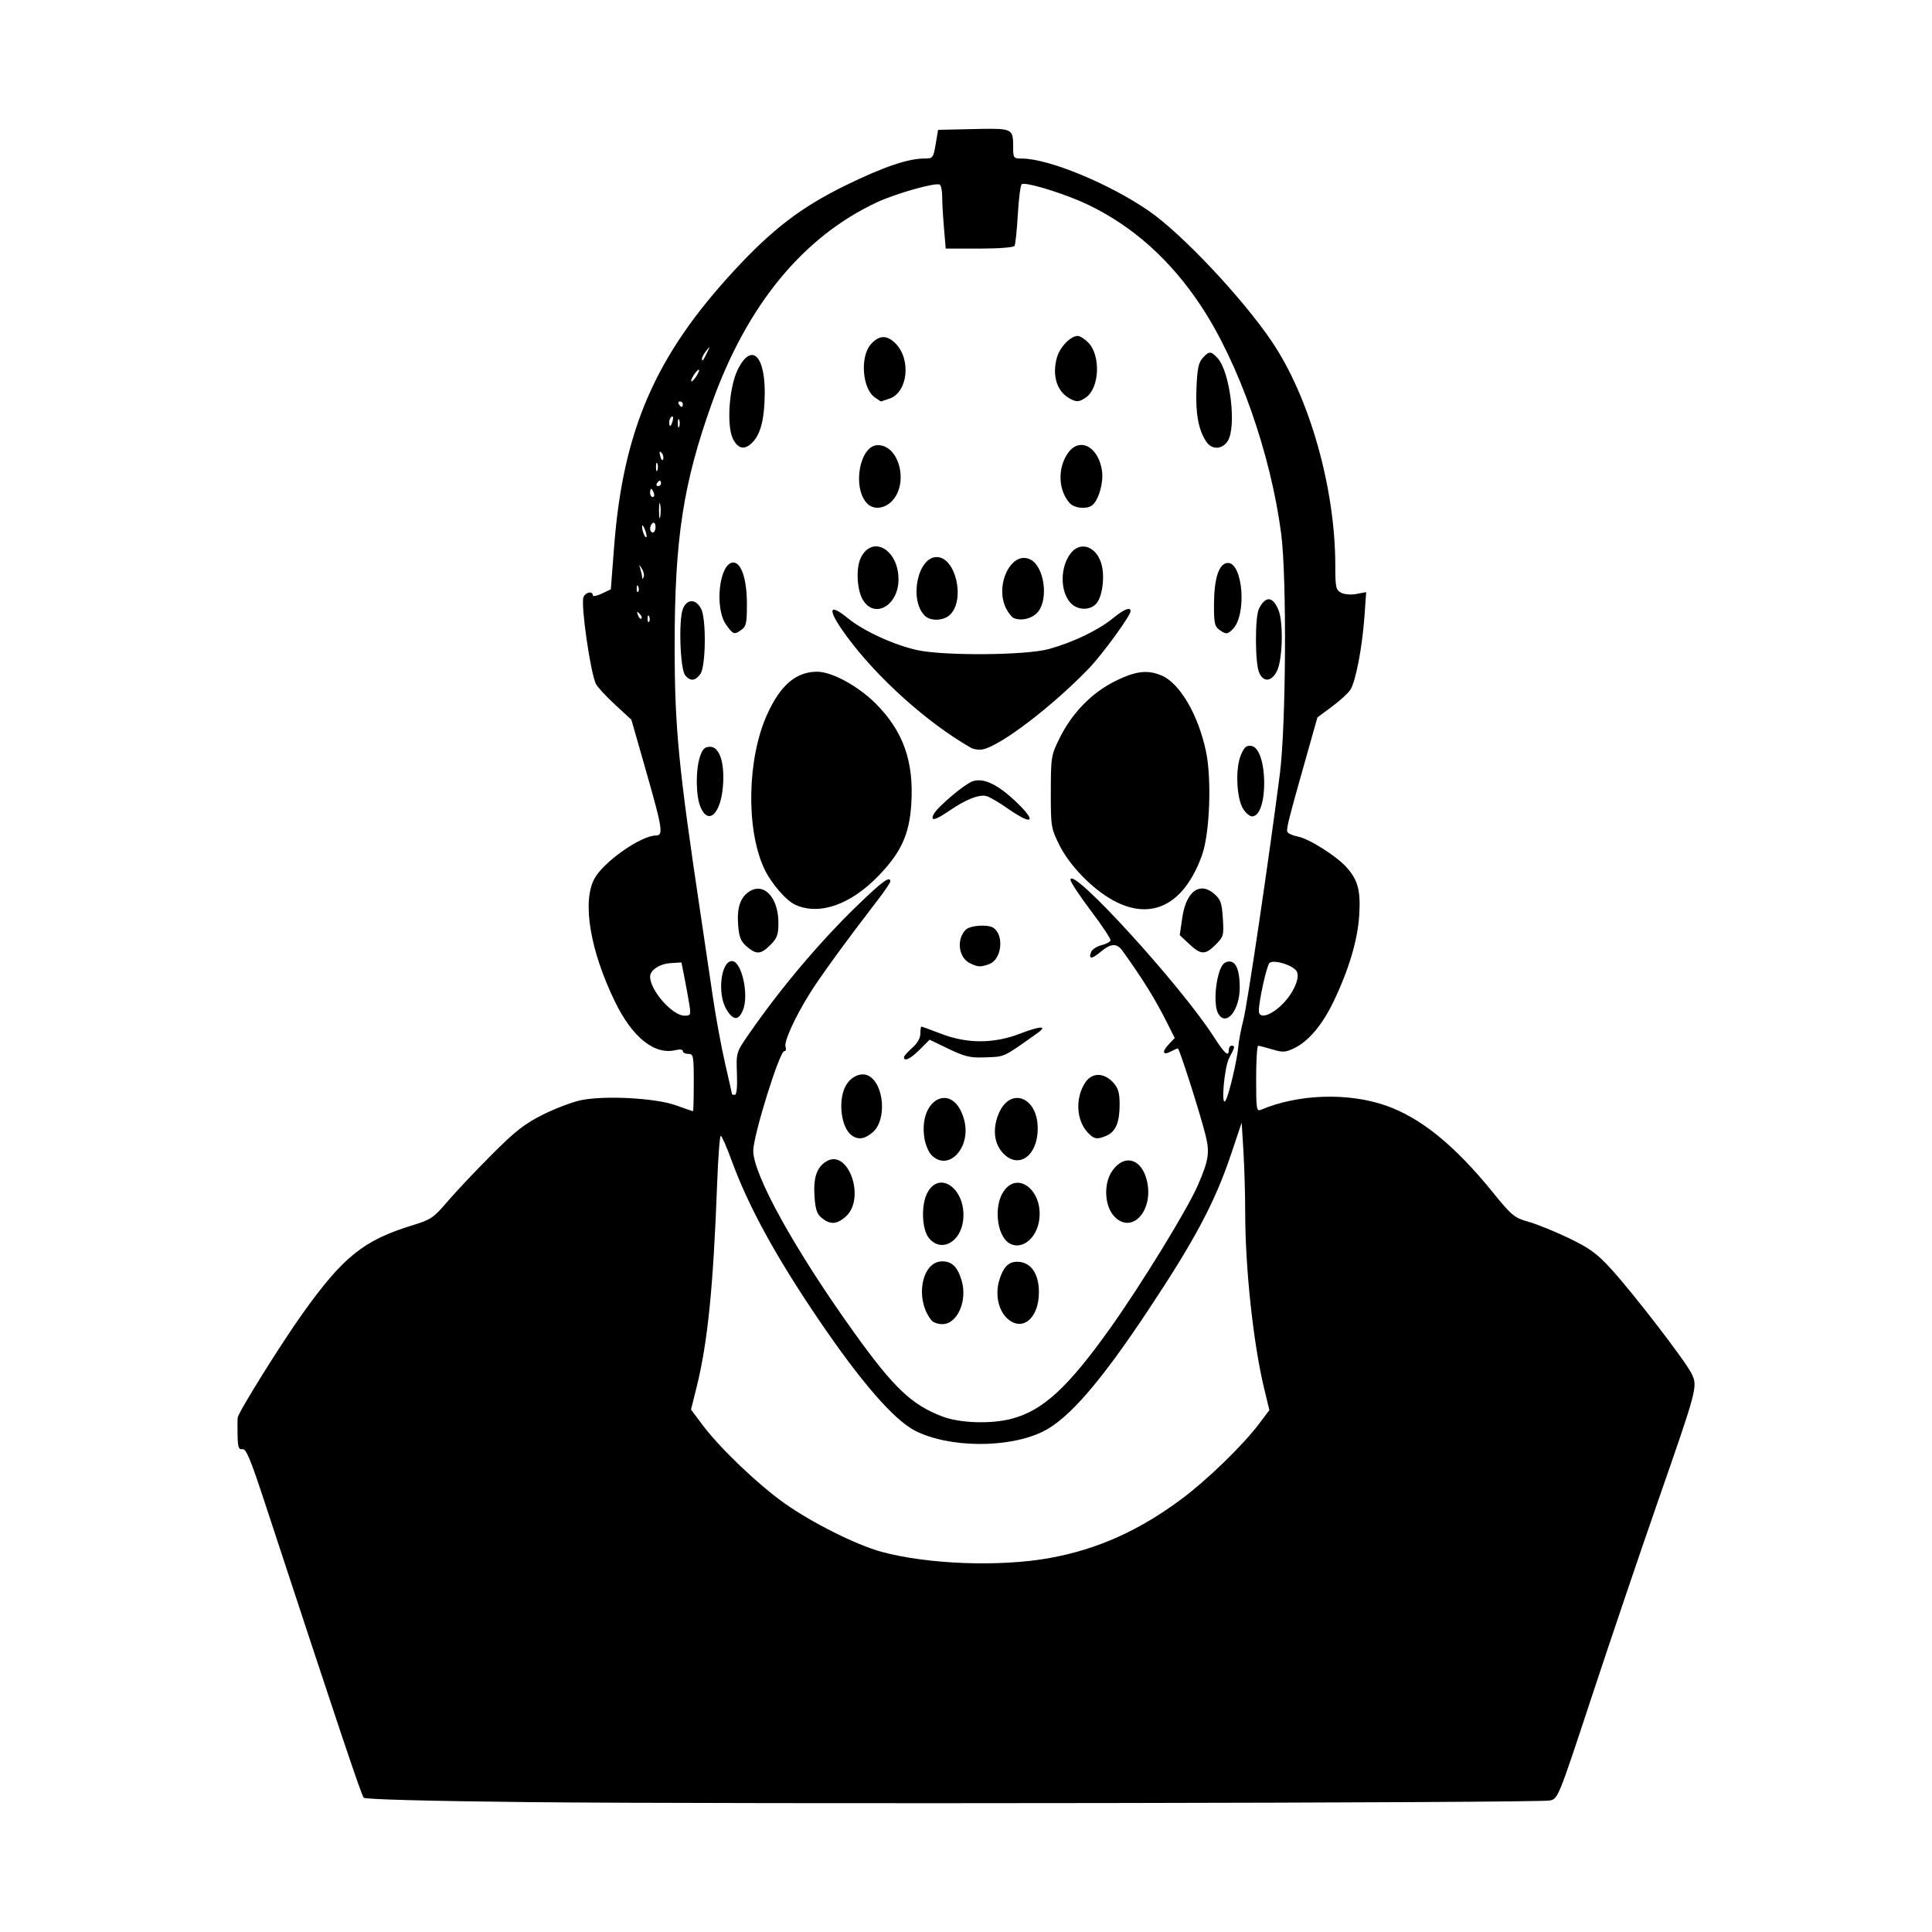 <svg width="1500" height="1500" viewBox="0 0 1500 1500" xmlns="http://www.w3.org/2000/svg">
  <!-- Original SVG transformiert und zentriert -->
  <svg x="184.366" y="100.0" width="1131.268" height="1300" viewBox="0 0 2034.02 2337.4">
    2000/svg" viewBox="0 0 2034.02 2337.4">
  <path id="path556-3-7" d="M1052.89,0c-6.84-.03-15.25.15-25.6.38l-49.24,1.07-3.39,20.01c-3.25,19.18-3.89,20.01-15.39,20.01-23.23,0-57.97,11.84-110.92,37.81-61.66,30.24-101.84,61.02-155.45,119.1-109.66,118.79-154.57,222.21-167.1,384.81l-4.6,59.67-12.6,6.01c-6.93,3.3-12.6,4.32-12.6,2.26,0-6.57-10.83-4.02-13.09,3.08-3.66,11.52,9.89,105.1,17.48,120.73,2.06,4.25,14.05,17.23,26.63,28.85l22.89,21.13,20.64,72.23c22.81,79.82,24.27,89.38,13.7,89.38-21.06,0-74.19,37.46-86.28,60.83-16.85,32.59-5.61,99.54,28.59,170.3,24.63,50.95,55.82,75.84,85.63,68.36,5.51-1.38,9.55-.75,9.55,1.49s3.43,3.88,7.62,3.88c7.14,0,7.62,2.54,7.62,40.01,0,22.01-.49,40.01-1.08,40.01s-11.32-3.69-23.82-8.21c-28.22-10.19-99.49-14.04-132.59-7.17-12.07,2.51-35.99,11.59-53.16,20.18-25.56,12.79-38.5,22.92-71.44,55.9-22.13,22.16-49.79,51.47-61.48,65.15-19.68,23.03-23.33,25.51-49.45,33.52-67.95,20.85-96.49,43.83-153.24,123.36C60.3,1696.8,1.32,1791.41.31,1799.18c-.34,2.61-.41,13.83-.16,24.92.37,16.57,1.58,19.98,6.78,19.06,5.08-.9,11.14,13.52,30.74,73.19,103.31,314.52,135.36,410.15,138.58,413.4,2.29,2.32,89.89,4.65,229.37,6.13,282.71,2.99,1410.53,1.2,1426.29-2.25,11.65-2.56,11.77-2.86,58.38-144.18,25.68-77.89,67.3-200.78,92.49-273.09,55.29-158.73,55.76-160.53,47.17-178.56-8.11-17.02-81.91-112.92-112.99-146.84-19.1-20.84-29.67-28.53-58.12-42.24-19.13-9.22-44.5-19.52-56.37-22.9-20.24-5.75-23.4-8.37-50.75-42.03-52.82-65-99.93-103.18-148.3-120.18-52.86-18.58-122.67-16.26-174.72,5.8-6.14,2.6-6.67-.84-6.67-43.31,0-25.38,1.29-46.11,2.86-46.08,1.57.03,10.42,2.32,19.65,5.08,14.85,4.44,18.42,4.24,30.79-1.74,19.85-9.59,39.23-32.6,54.76-65.01,21.41-44.7,33.63-85.68,35.81-120.2,2.2-34.74-1.67-49.42-17.78-67.36-14.15-15.77-52.35-39.85-67.79-42.75-7.25-1.36-13.91-4.4-14.79-6.76-1.56-4.15,2.02-18.13,29.24-114.36l12.82-45.3,20.07-14.83c11.04-8.16,22.69-18.82,25.89-23.7,7.41-11.32,16.61-59.23,19.69-102.59l2.39-33.7-13.53,2.54c-7.83,1.47-16.91.73-21.55-1.75-7.22-3.86-8.02-7.64-8.02-37.6,0-108.12-35.83-234.83-88.46-312.81-40.77-60.4-124.7-149.7-171.01-181.94-54.66-38.05-140.29-73.55-177.81-73.72-12.01-.05-12.39-.54-12.44-16.25-.08-21.11-.25-25.14-29.9-25.26ZM1097.76,76.83c13.17.12,61.66,15.66,90.31,29.47,61.96,29.87,114.13,76.58,156.31,139.95,53.17,79.89,97.88,206.59,112.64,319.19,7.91,60.31,6.73,268.41-1.9,335.35-15.7,121.78-45.34,321.68-50.85,342.97-3.26,12.58-6.48,29.55-7.16,37.71-1.5,18.01-12.96,66.79-17.55,74.71-7.03,12.11-2.18-46,4.94-59.29,8.07-15.06,8.42-16.92,3.2-16.92-2.1,0-3.81,2.57-3.81,5.72,0,10.63-5.66,5.73-20.96-18.14-46-71.78-200.07-240.52-200.07-219.12,0,2.99,12.85,22.45,28.56,43.23,15.71,20.78,28.02,39.42,27.37,41.42-.66,2-6.47,5-12.91,6.67-6.45,1.67-12.8,5.85-14.12,9.3-4.02,10.47.65,10.44,13.15-.08,14.42-12.13,22.69-12.49,30.69-1.31,29.56,41.32,45.41,67,63.05,102.1l9.75,19.42-8.63,9.19c-9.84,10.47-7.92,15.65,3.52,9.53,4.23-2.27,8.49-4.12,9.45-4.12,2.15,0,30.43,88.42,38.53,120.48,6.27,24.79,4.65,35.41-10.74,70.84-14.54,33.45-79.32,139.04-122.26,199.28-58.91,82.64-93.7,114.69-137.03,126.23-29.12,7.75-72.54,6.36-97.47-3.13-42.66-16.24-67.72-40.1-122.87-116.97-82.39-114.86-141.03-220.61-140.85-254.01.12-21.56,36.66-138.91,43.26-138.91,2.23,0,3.06-2.61,1.84-5.8-2.65-6.91,12.21-39.91,33.43-74.23,14-22.64,50.97-73.48,95.4-131.18,9.56-12.42,17.38-23.99,17.38-25.72,0-8.2-10.82-.39-44.51,32.1-53.78,51.87-108.72,116.95-153.59,181.93-17.03,24.66-17.07,24.82-16.01,54.3.68,18.75-.39,29.57-2.92,29.57-2.2,0-3.99-.46-3.99-1.02s-4.33-19.85-9.62-42.87c-5.29-23.02-12.88-64.14-16.87-91.39-3.99-27.25-11.62-78.69-16.96-114.32-31.41-209.66-36.58-262.96-36.58-377.81,0-148.94,11.94-226.46,52.15-338.61,49.02-136.69,127.11-231.69,230.04-279.85,26.52-12.41,82.39-28.14,87.89-24.74,1.86,1.15,3.37,8.59,3.37,16.53s1.11,27.56,2.47,43.6l2.47,29.16h46.85c26.96,0,47.84-1.61,49.19-3.79,1.29-2.08,3.37-21.86,4.62-43.96,1.25-22.09,3.73-41.07,5.51-42.17.55-.34,1.53-.49,2.89-.48h0ZM1173.09,289.16c-10.28,0-25.3,15.74-29.34,30.75-6.62,24.58.03,46.25,17.22,56.11,10.17,5.83,13.95,5.66,23.63-1.12,18.96-13.28,20.69-58.9,2.91-76.68-4.98-4.98-11.47-9.05-14.42-9.05ZM902.05,290.8c-6.07-.16-12.02,3.27-18.1,10.29-15.09,17.41-11.67,61.64,5.7,73.8,4.5,3.15,8.4,5.73,8.67,5.73s5.75-1.83,12.18-4.08c25.35-8.84,30.18-54.86,8.06-76.97-5.71-5.71-11.15-8.63-16.51-8.77ZM658.7,304.95c.36.04-.68,2.31-2.96,7.08-5.56,11.66-7.32,13.83-7.32,8.98,0-2.04,2.67-7.05,5.93-11.11,2.62-3.27,4.03-4.98,4.34-4.95ZM1357.65,312.54c-2.91.02-5.8,2.52-10.32,7.51-5.75,6.34-7.54,15.22-8.62,42.58-1.38,35.08,2.71,57.34,13.58,73.93,7.7,11.75,22.07,11.49,29.95-.54,12.89-19.68,3.43-97.22-14.18-116.11-4.59-4.93-7.52-7.39-10.43-7.37h0ZM717.91,315.75c-5.94.22-12.75,6.71-19.48,20.27-12.24,24.69-15.92,79.12-6.57,97.2,7.42,14.35,16.88,15.58,27.94,3.61,11.02-11.93,16.21-33.95,16.25-68.78.02-33.17-7.45-51.98-17.57-52.3-.19,0-.38,0-.57,0ZM643.87,336.21c.41-.06.64.19.62.81-.07,1.97-2.64,6.92-5.72,10.98s-5.54,5.78-5.47,3.81c.07-1.97,2.64-6.92,5.72-10.98,2.12-2.8,3.94-4.48,4.85-4.62ZM617.72,380.62c2.22,0,4.04,1.71,4.04,3.81s-.76,3.81-1.68,3.81-2.74-1.72-4.04-3.81c-1.3-2.1-.54-3.81,1.68-3.81ZM607.09,401.51c1.15.1,1.42,2.37.53,5.78-2.33,8.9-4.92,10.02-4.92,2.14,0-3.02,1.56-6.45,3.46-7.63.36-.22.67-.31.93-.29ZM615.84,405.23c.25.04.52.4.81,1.11,1.06,2.62,1.06,6.91,0,9.53-1.06,2.62-1.92.48-1.92-4.76,0-3.6.41-5.74,1.01-5.88.03,0,.07,0,.1,0h0ZM1178.4,441.33c-6.65-.15-13.39,3.35-18.94,11.15-14.9,20.92-13.84,52.18,2.37,70.09,6.23,6.88,22.3,8.8,30.44,3.63,9.31-5.92,17.1-31.99,14.58-48.8-3.33-22.22-15.74-35.78-28.44-36.06h0ZM893.96,441.6c-25.57,0-36.31,60.06-14.61,81.76,8.61,8.61,23.43,7.2,33.84-3.21,24.31-24.31,11.03-78.54-19.23-78.54ZM589.93,450.78c.43.03,1.09.49,1.97,1.37,2.22,2.21,3.28,6.28,2.36,9.02-.95,2.85-2.68,1.13-4.03-4.03-1.14-4.36-1.26-6.42-.31-6.37ZM585.36,466.2c.25.04.52.4.81,1.11,1.06,2.62,1.06,6.91,0,9.53-1.06,2.62-1.92.48-1.92-4.76,0-3.6.41-5.74,1.01-5.87.03,0,.07,0,.1,0h0ZM589.58,491.14c.92,0,1.68,1.71,1.68,3.81s-1.82,3.81-4.04,3.81-2.98-1.72-1.68-3.81c1.3-2.1,3.11-3.81,4.04-3.81ZM577.52,502.57c.82,0,2.48,2.57,3.69,5.72,1.21,3.14.53,5.72-1.5,5.72s-3.69-2.57-3.69-5.72.67-5.72,1.5-5.72ZM589.43,522.47c.22.04.46.68.71,2.01.91,4.72.91,12.43,0,17.15-.91,4.72-1.65.86-1.65-8.57,0-6.78.38-10.68.94-10.58ZM580.96,549.86c1.55.04,2.68,2.33,2.68,5.83,0,4.32-1.71,7.85-3.81,7.85s-3.81-2.47-3.81-5.49,1.72-6.55,3.81-7.85c.39-.24.77-.35,1.13-.34ZM565.28,553.62h0s.07,0,.11,0c.7.16,1.95,2.24,3.34,5.69,2.01,5.02,2.97,9.81,2.13,10.65-1.91,1.91-6.35-9.37-6.03-15.32.04-.67.19-1,.44-1.02h0ZM890.91,582.9c-7.62.18-15.09,4.9-20.45,15.31-7.37,14.33-5.93,45.39,2.76,59.65,16.33,26.79,49.61,7.42,49.57-28.87-.02-27.78-16.27-46.45-31.88-46.08h0ZM1180.57,583.12c-6.11,0-12.26,2.95-17.32,9.38-15.01,19.08-15.1,53.43-.18,69.44,9.59,10.3,26.87,10.76,35.74.97,7.81-8.63,11.73-32.62,8.31-50.83-3.4-18.11-14.89-28.94-26.55-28.96h0ZM976.15,597.84c-26.64,0-38.88,59.65-16.78,81.76,8.16,8.16,26.73,7.37,35.62-1.52,21.3-21.3,7.46-80.24-18.84-80.24ZM1097.6,599.03c-22.3.43-39.36,42.05-24.36,71.05,3.1,5.99,7.82,11.82,10.48,12.94,11.18,4.7,27.18.26,34.49-9.58,14.1-18.98,7.63-62.04-10.81-71.91-3.32-1.78-6.61-2.56-9.8-2.49ZM692.24,605.46c-19.52,0-26.85,63.3-10.06,86.88,9.84,13.81,11.44,14.32,21.73,6.79,6.32-4.62,7.37-10.02,7.24-37.16-.17-33.44-7.89-56.51-18.9-56.51ZM1382.87,606.05c-.67-.02-1.35.04-2.04.17-11.04,2.13-17.32,22-17.61,55.74-.24,27.21.78,32.51,7.12,37.16,9.35,6.84,11.65,6.79,18.91-.47,20.11-20.11,14.25-92.02-6.37-92.6h0ZM561.14,609.33h0c.29-.02,1.35,1.6,3.43,4.83,2.4,3.75,3.53,8.89,2.49,11.43-1.35,3.33-1.96,3.38-2.18.17-.17-2.45-1.29-7.59-2.49-11.43-1.04-3.32-1.54-4.98-1.25-5h0ZM558.36,637.26c.35.05.76.64,1.22,1.78,1.1,2.75.96,6.04-.3,7.3-1.27,1.27-2.16-.98-2-5,.11-2.77.51-4.17,1.09-4.08ZM1439.25,656.74c-4.31.23-8.75,4.49-13.12,12.8-5.96,11.31-5.79,76.69.23,89.91,6.15,13.49,16.97,12.47,24.62-2.31,8.03-15.54,9.35-68.55,2.12-85.67-4.25-10.07-8.96-14.99-13.85-14.73h0ZM634.11,659.48c-4.73-.08-9.29,3.36-12.18,10.33-6.37,15.38-4.03,84.58,3.15,93.22,7.16,8.61,14.18,7.89,21.23-2.18,7.51-10.72,8.25-76.27,1.02-90.61-3.57-7.09-8.48-10.69-13.21-10.77ZM1244.08,670.27c-3.81-.11-11.61,4.49-22.54,13.44-19.95,16.35-55.79,33.47-89.15,42.59-31.76,8.69-145.05,9.63-182.92,1.52-32.24-6.9-75.6-26.76-97.36-44.6-28.17-23.08-28.8-11.76-1.42,25.5,42.55,57.91,112.57,120.72,173.09,155.28,4.19,2.39,11.91,3.39,17.15,2.21,25.51-5.74,96.96-60.36,147.36-112.65,19.05-19.76,58.42-73.8,58.42-80.18,0-2.03-.91-3.05-2.64-3.1ZM558.15,674.41c.44-.03,1.45.8,3.1,2.44,2.6,2.58,3.77,5.66,2.6,6.83-1.17,1.17-3.3-.94-4.73-4.7-1.16-3.05-1.53-4.53-.97-4.57ZM573.6,679.18c.35.05.76.64,1.22,1.78,1.1,2.75.96,6.04-.3,7.31-1.27,1.27-2.16-.99-2-5,.11-2.77.51-4.17,1.09-4.08ZM809.31,757.89c-29.38,0-51.19,18.52-69.73,59.24-27.89,61.23-30.02,159.28-4.67,214.74,9.52,20.83,30.96,45.78,44.41,51.67,33.7,14.77,77.1-.69,116.15-41.36,30.88-32.16,42.25-56.94,45.08-98.27,4.11-59.99-10.8-102.61-49.5-141.46-24.36-24.45-61.23-44.55-81.75-44.55h0ZM1268.14,758.25c-12.22-.14-25.45,4.07-43.52,13.11-32.42,16.22-59.89,44.57-77.15,79.64-11.56,23.49-11.97,26.04-12.06,74.39-.08,48.26.34,50.92,11.61,73.81,14.34,29.13,46.34,62.1,75.75,78.06,53.55,29.05,99.05,5.71,123.76-63.48,10.82-30.29,13.66-106.27,5.42-145.03-10.86-51.11-36.68-95.06-62.07-105.67-7.44-3.11-14.41-4.76-21.74-4.84ZM1412.84,861.27c-5.26.01-8.06,3.31-12.26,13.37-7.82,18.71-5.86,60.76,3.5,75.04,3.67,5.6,9.16,10.18,12.2,10.18,23.35,0,22.36-95.08-1.02-98.4-.86-.12-1.66-.19-2.42-.19h0ZM659.84,862.68c-7.46,0-10.49,2.87-14.06,13.34-6.33,18.56-6.05,54.84.54,70.62,10.97,26.25,28.47,9.75,31.45-29.66,2.44-32.22-4.86-54.3-17.94-54.3ZM1034.42,909.47c-3.06.04-5.95.57-8.67,1.57-11.3,4.18-48.32,35.5-53.58,45.34-5.78,10.79,1.61,9.29,21.45-4.35,23.27-16.01,42.46-23.49,52.37-20.41,4.56,1.42,17.8,9.21,29.42,17.32,36.61,25.55,41.39,18.19,8.16-12.57-19.57-18.12-35.9-27.06-49.14-26.89h0ZM1346.89,1060.48c-13.27-.23-24.11,14.48-27.94,40.68l-3.58,24.47,13.25,12.39c16.41,15.34,22.29,15.47,36.96.81,11-11,11.49-12.83,9.97-36.71-1.39-21.77-3.03-26.37-12.24-34.29-5.66-4.87-11.22-7.24-16.41-7.33h0ZM726.69,1060.77c-3.97,0-8.11,1.26-12.26,3.98-12.65,8.29-17.43,22.87-15.48,47.23,1.33,16.57,3.7,22.41,11.98,29.53,13.51,11.62,19.6,11.2,33.06-2.26,9.41-9.41,11.14-14.16,11.14-30.68,0-28.19-12.87-47.78-28.44-47.81h0ZM1039.18,1112.36h0c-9.14.1-18.99,2.15-22.49,5.65-13.22,13.22-10.24,38.62,5.46,46.6,11.19,5.69,15.49,5.89,27.6,1.28,17.27-6.56,20.8-40.73,5.24-50.63-2.94-1.87-8.22-2.79-13.99-2.9-.6-.01-1.21-.01-1.82,0h0ZM690.34,1161.83c-15.61,0-20.82,46.05-7.66,67.64,9.44,15.48,16.78,15.74,22.96.82,8.76-21.14-1.82-68.46-15.3-68.46ZM1384.95,1162.4c-.62-.02-1.25.02-1.9.12-6.14.88-9.72,5.39-13.04,16.46-5.77,19.23-6.36,45.9-1.22,55.51,10.7,20,30.35-3.19,30.35-35.83,0-23.39-4.97-36.01-14.19-36.25ZM1446.98,1162.82c10.31-.04,28.17,6.75,31.85,13.63,5.17,9.66-6.73,34.11-23.97,49.24-15.53,13.64-29.04,16.28-29.04,5.68,0-13.78,10.85-62.87,14.75-66.77,1.23-1.23,3.52-1.77,6.41-1.78h0ZM619.77,1163.73l4.17,20.96c2.29,11.53,5.33,28.25,6.75,37.15,2.44,15.33,2.08,16.2-6.7,16.2-16.88,0-47.97-35.33-47.97-54.51,0-9.14,13.47-17.94,28.89-18.89l14.85-.91ZM954.74,1253.29c-.8,0-1.45,4.44-1.45,9.87,0,6.2-4.25,13.6-11.43,19.9-6.29,5.52-11.43,11.37-11.43,12.99,0,6.64,9.16,2.18,22.09-10.75l13.71-13.71,26.41,12.76c21.54,10.4,30.36,12.62,47.83,11.99,32.08-1.15,26.16,1.49,76.44-34.1,14.75-10.44,3.87-10-24.79,1.01-36.46,14-73.44,14.03-109.75.09-14.4-5.53-26.83-10.05-27.63-10.05h0ZM872.57,1319.99c-8.94.16-18.59,6.51-23.9,16.77-10.52,20.34-6.01,57.1,8.34,68,9.31,7.07,18.4,5.82,29.96-4.12,19.65-16.9,15.9-67-5.88-78.65-2.64-1.41-5.54-2.05-8.52-2h0ZM1201.78,1320.73c-7.04-.06-13.61,3.53-18.36,10.77-14.08,21.49-12.6,52.18,3.35,69.45,8.92,9.66,13.62,10.42,26.95,4.34,12.45-5.67,17.75-18.61,17.75-43.37,0-15.96-1.92-22.71-8.57-30.11-6.58-7.33-14.08-11.03-21.12-11.08h0ZM986.63,1352.9c-17.01-.03-33.4,22.47-27.54,57.11,1.45,8.56,5.88,18.81,9.85,22.78,23.78,23.78,55.82-10.98,45.49-49.34-5.73-21.26-16.89-30.54-27.79-30.55h0ZM1088.41,1352.91c-10.03.04-20.32,7.47-26.55,23.78-8.08,21.15-5.2,41.27,7.74,54.21,21.56,21.56,47.55,2.24,47.55-35.35,0-26.95-14.09-42.7-28.74-42.65h0ZM1401.84,1387.37l2.46,40.25c1.35,22.14,2.46,60.69,2.46,85.68,0,77.28,11.32,182.4,26.38,244.9l7.35,30.49-14.75,19.57c-22.3,29.58-72.12,77.9-107.47,104.24-59.56,44.38-117.23,70.29-183.55,82.47-69.78,12.81-171.05,9.14-235.94-8.57-34.83-9.51-96.32-40.24-134.58-67.27-37.37-26.4-90.62-77.24-115.07-109.85l-15.98-21.33,7.74-31.11c15.53-62.41,23.31-139.23,28.69-283.49,1.39-37.2,3.67-67.64,5.08-67.64s8.36,15.86,15.45,35.25c23.23,63.49,61.66,133.69,121.15,221.32,59.09,87.03,105.12,140.06,134.67,155.14,47.31,24.13,130.31,24.73,178.23,1.29,35.82-17.53,80.03-68.41,146.9-169.11,66.08-99.49,93.63-151.4,116.35-219.22l14.41-43.01ZM832.5,1438.4c-3.63-.07-7.43,1.04-11.32,3.58-12.85,8.42-17.44,22.84-15.6,49.09,1.23,17.67,3.43,23.99,10.28,29.53,11.55,9.35,20.54,8.9,32.8-1.65,25.71-22.12,9.22-80.08-16.15-80.56ZM1243.64,1440.11c-7.77.06-15.95,4.94-22.86,15.14-11.94,17.63-10.42,48.51,3.1,62.91,24.19,25.75,55.2-7.29,45.85-48.87-4.28-19.03-14.74-29.26-26.09-29.18ZM983.05,1471.05c-7.45-.18-14.81,4.2-20.17,14.56-8.69,16.81-7.57,50.19,2.11,62.5,16.7,21.22,44.7,6.69,48.1-24.97,3.15-29.25-13.67-51.69-30.05-52.08h0ZM1088.92,1471.28c-7.01.05-14.08,3.89-19.84,12.67-13.33,20.35-9.07,60.23,7.63,71.28,16.21,10.72,37.31-4.02,42.07-29.39,5.64-30.07-11.94-54.68-29.86-54.56ZM983.78,1581.01c-29.06,0-38.62,53.76-14.7,82.59,2.31,2.78,9.01,5.06,14.88,5.06,21.06,0,35.42-32.67,26.88-61.17-5.65-18.85-13.44-26.48-27.06-26.48h0ZM1087.72,1581.59c-11.79.25-18.95,8.02-24.31,25.89-5.69,19.01-1.57,40.5,10,52.07,21,21.01,45.38,1.99,45.38-35.41,0-24.85-10.18-40.68-27.25-42.39-1.32-.13-2.59-.19-3.81-.16h0Z"/>

  </svg>
</svg>